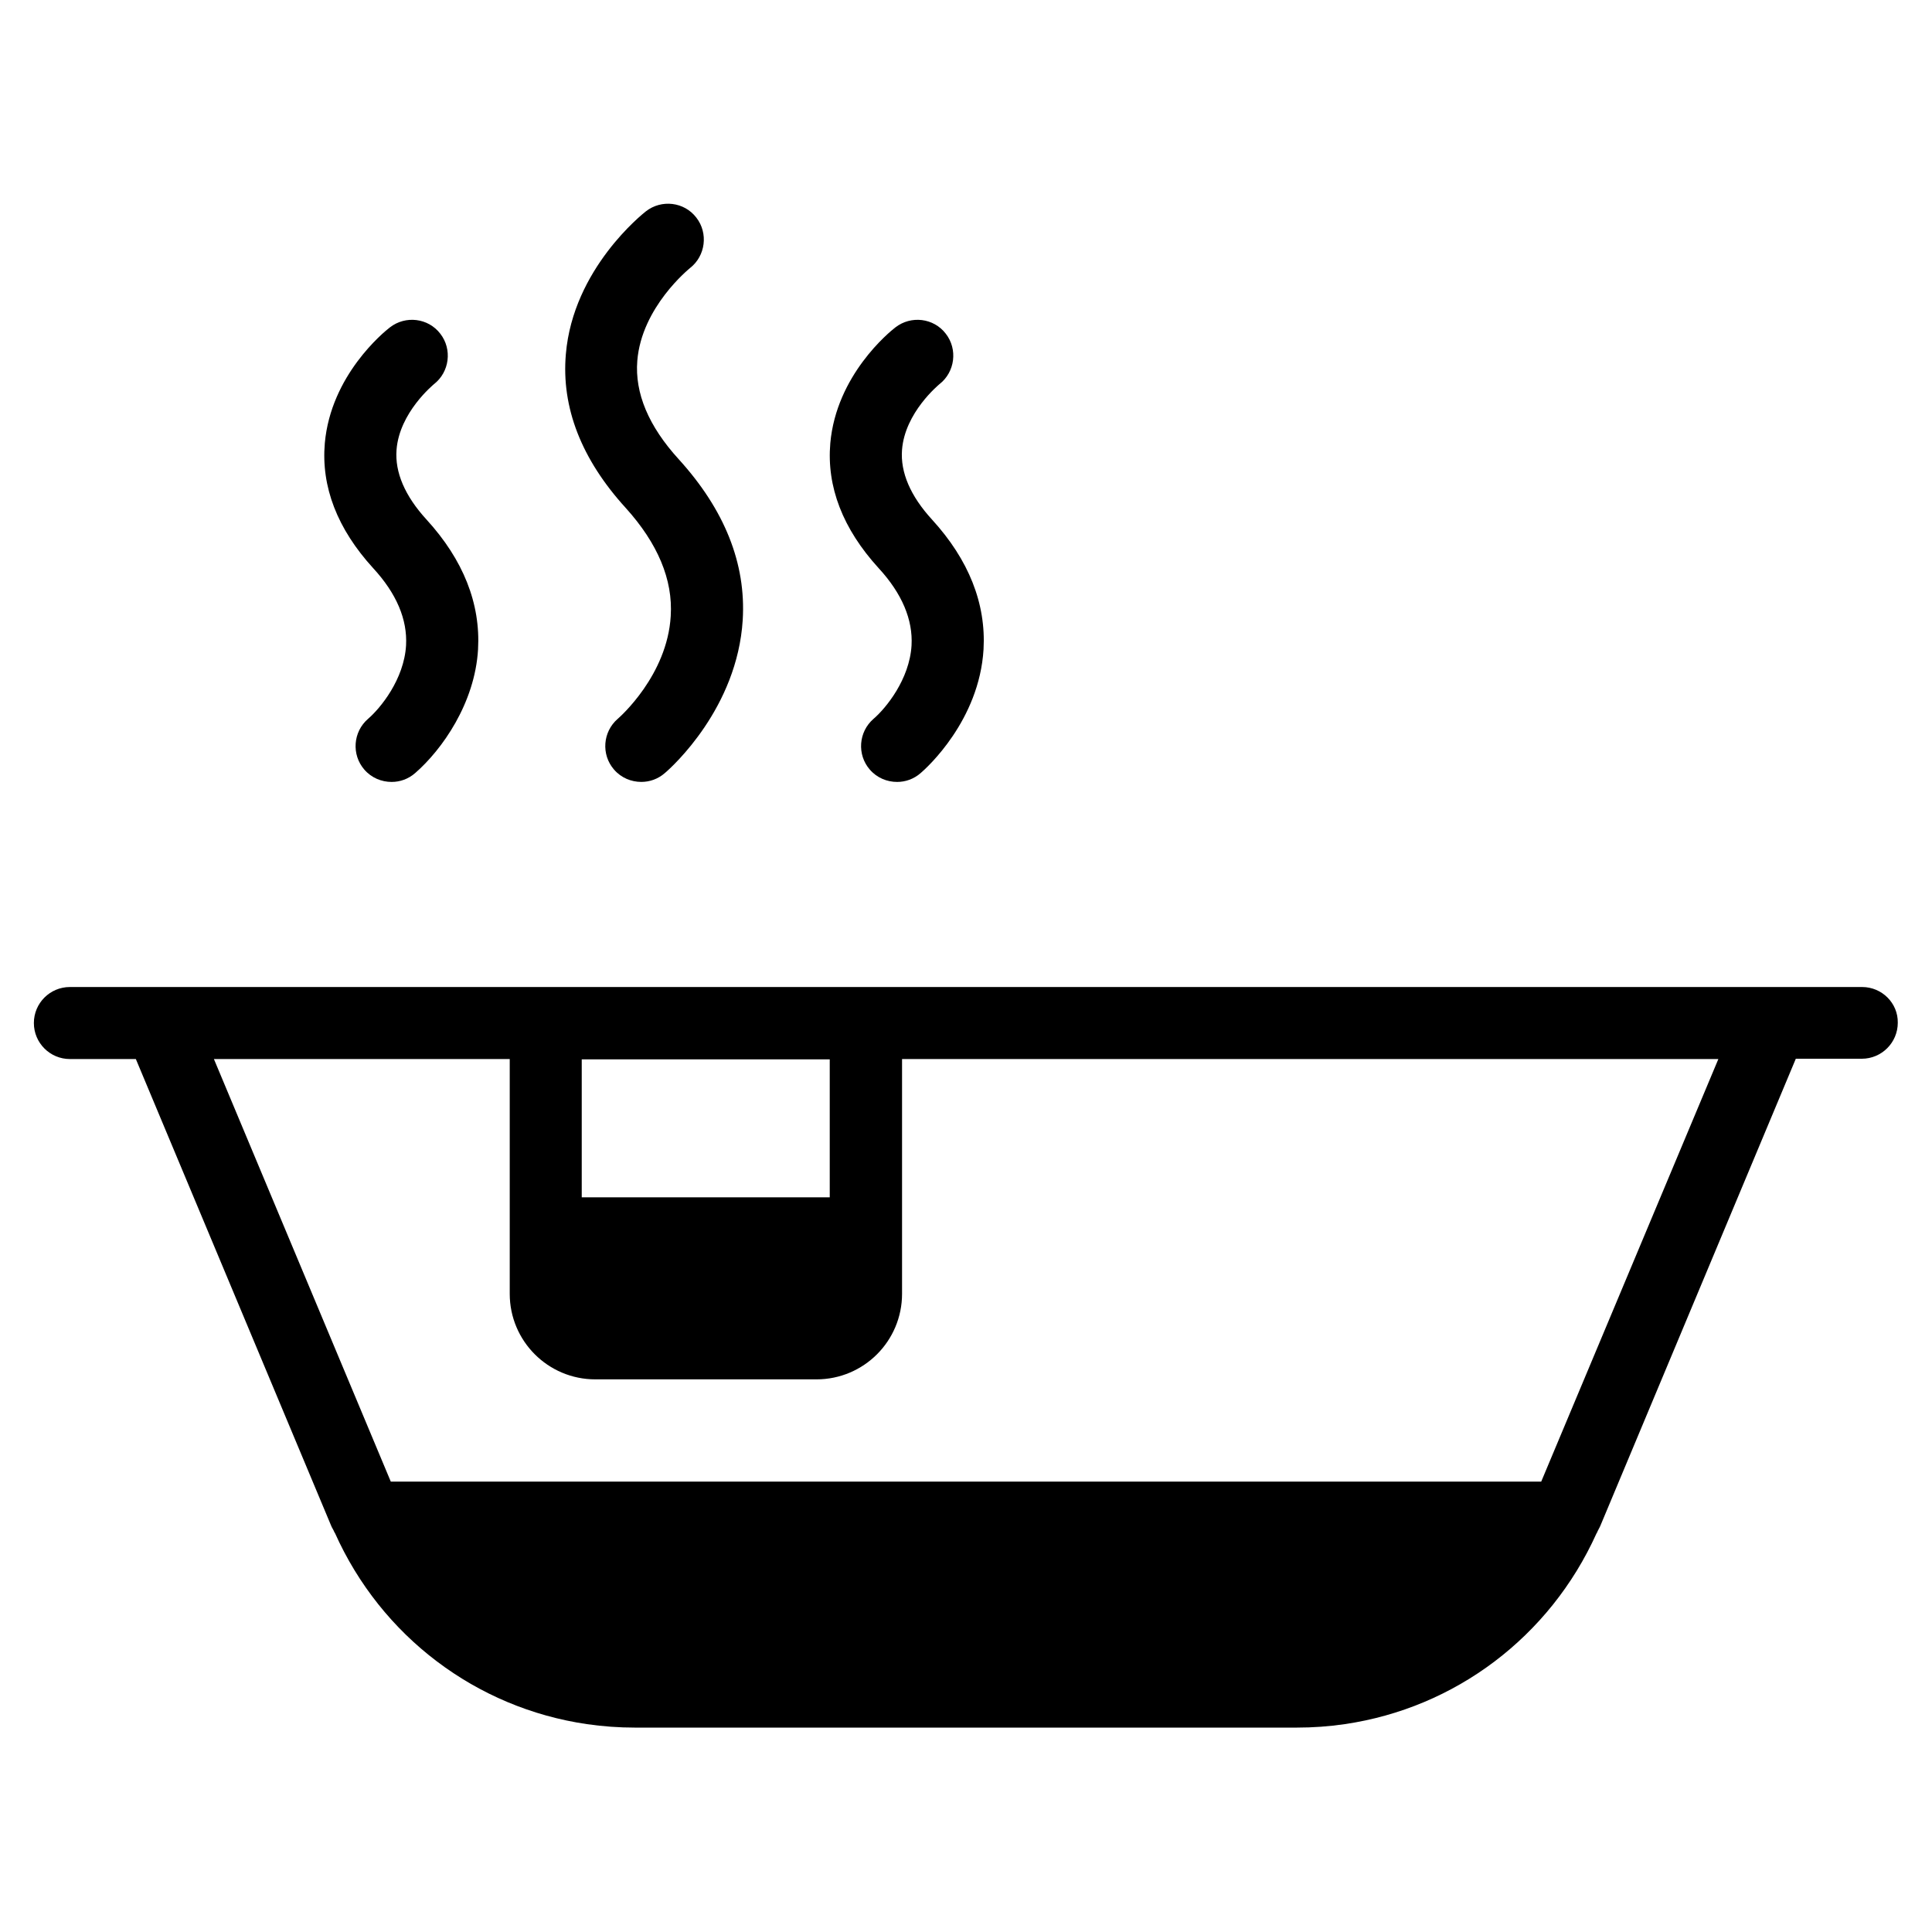<?xml version="1.0" encoding="UTF-8"?>
<!-- Uploaded to: SVG Repo, www.svgrepo.com, Generator: SVG Repo Mixer Tools -->
<svg fill="#000000" width="800px" height="800px" version="1.1" viewBox="144 144 512 512" xmlns="http://www.w3.org/2000/svg">
 <g>
  <path d="m637.48 405.57h-474.96c-5.266 0-9.543 4.273-9.543 9.543 0 5.266 4.273 9.543 9.543 9.543h17.48l51.754 123.66c0.23 0.609 0.609 1.07 0.84 1.68 0 0.078 0.078 0.152 0.152 0.23 12.289 27.48 37.48 46.41 66.793 50.688 4.199 0.609 8.473 0.918 12.746 0.918h175.34c4.352 0 8.551-0.305 12.746-0.918 29.234-4.273 54.352-23.129 66.715-50.535 0.078-0.152 0.152-0.23 0.23-0.383v-0.078c0.23-0.535 0.609-1.07 0.84-1.68l51.754-123.66h17.48c5.266 0 9.543-4.273 9.543-9.543 0.086-5.191-4.191-9.465-9.457-9.465zm-273.59 55.727h-65.723v-36.562h65.723zm188.55 75.34h-304.88l-46.871-111.98h78.395v62.215c0 12.52 10.152 22.672 22.672 22.672h58.625c12.52 0 22.672-10.152 22.672-22.672v-62.215h216.33z"/>
  <path d="m321.75 307.25c-0.918 15.727-13.512 26.793-14.047 27.25-3.969 3.434-4.426 9.465-0.992 13.434 1.91 2.215 4.582 3.281 7.25 3.281 2.215 0 4.426-0.762 6.258-2.367 1.984-1.68 19.16-17.25 20.609-40.535 0.918-14.961-4.809-29.234-16.945-42.594-8.016-8.777-11.68-17.559-10.992-26.105 1.145-14.273 13.816-24.426 13.969-24.578 4.121-3.207 4.887-9.238 1.68-13.359-3.207-4.199-9.238-4.887-13.359-1.68-0.762 0.609-19.312 15.191-21.223 37.863-1.223 14.121 4.121 27.863 15.879 40.762 8.48 9.395 12.527 19.012 11.914 28.629z"/>
  <path d="m385.57 315.04c-0.535 9.008-6.793 16.641-10.078 19.465-3.969 3.434-4.426 9.465-0.992 13.434 1.91 2.215 4.582 3.281 7.25 3.281 2.215 0 4.426-0.762 6.258-2.367 1.602-1.375 15.496-13.895 16.641-32.746 0.688-12.137-3.894-23.738-13.664-34.426-5.727-6.258-8.398-12.52-7.938-18.473 0.762-9.922 9.77-17.25 9.922-17.406 4.121-3.207 4.887-9.238 1.68-13.359-3.207-4.199-9.238-4.887-13.359-1.68-1.602 1.223-15.648 12.672-17.25 30.688-0.992 11.527 3.281 22.672 12.824 33.129 6.188 6.719 9.09 13.664 8.707 20.461z"/>
  <path d="m251.61 315.04c-0.535 9.008-6.793 16.641-10.078 19.465-3.969 3.434-4.426 9.465-0.992 13.434 1.91 2.215 4.582 3.281 7.25 3.281 2.215 0 4.426-0.762 6.258-2.367 7.098-6.184 15.801-18.473 16.641-32.746 0.688-12.137-3.894-23.738-13.664-34.426-5.727-6.258-8.398-12.52-7.938-18.473 0.762-9.922 9.77-17.25 9.922-17.406 4.121-3.207 4.887-9.238 1.68-13.359-3.207-4.199-9.238-4.887-13.359-1.68-1.602 1.223-15.648 12.672-17.25 30.688-0.992 11.527 3.281 22.672 12.824 33.129 6.188 6.719 9.086 13.59 8.707 20.461z"/>
 </g>
</svg>
